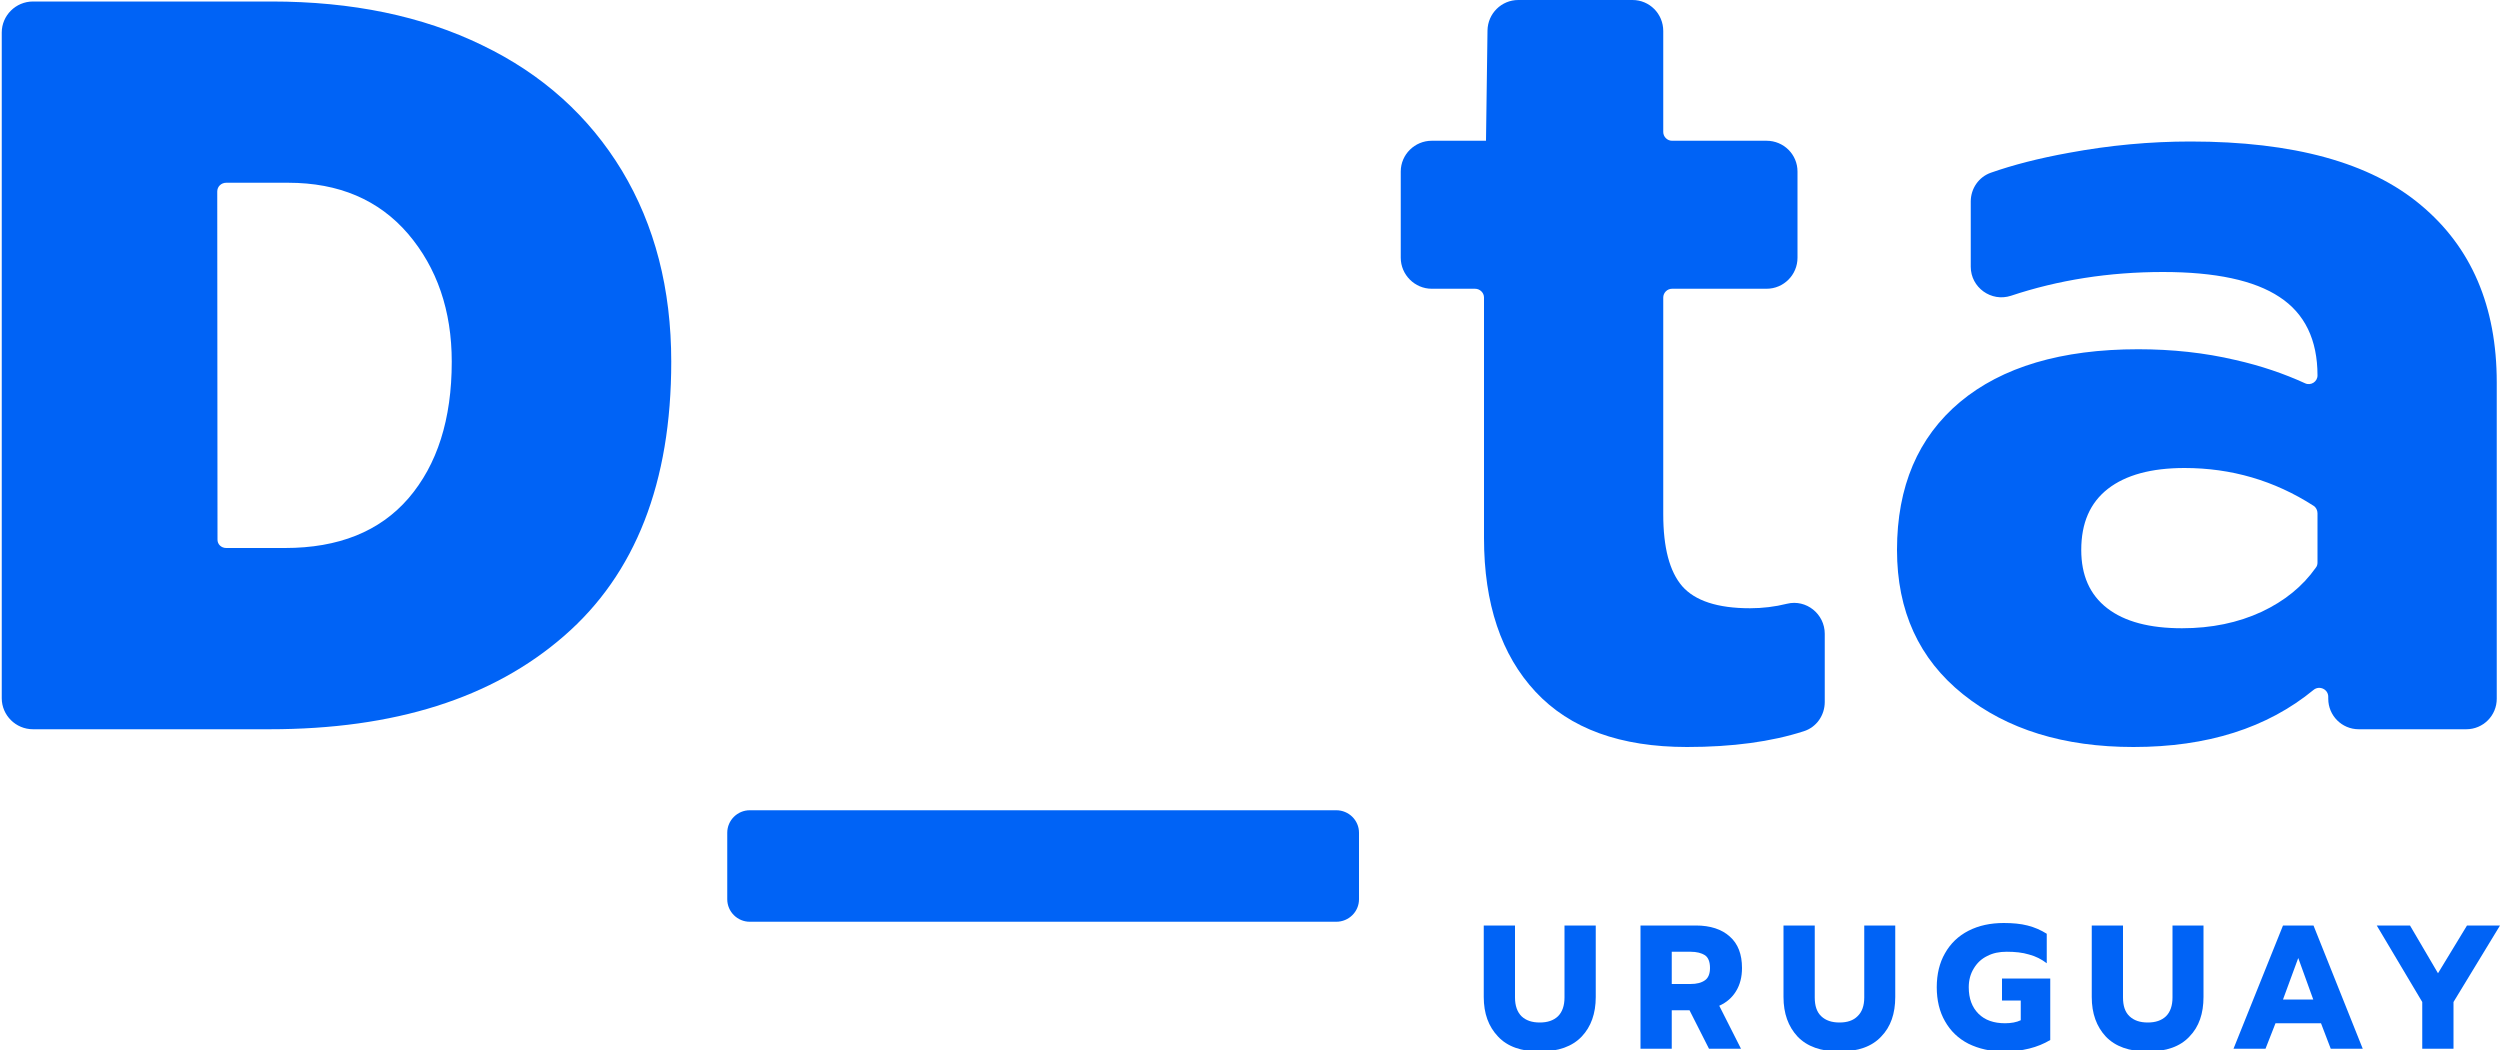 <svg xmlns="http://www.w3.org/2000/svg" id="logo_data_animado" viewBox="0 0 1000 420"><style>
@keyframes a0_o { 0% { opacity: 0; } 63.846% { opacity: 0; } 64.615% { opacity: 1; } 67.692% { opacity: 1; } 68.462% { opacity: 0; } 100% { opacity: 0; } }
@keyframes a1_o { 0% { opacity: 0; } 60% { opacity: 0; } 60.769% { opacity: 1; } 63.846% { opacity: 1; } 64.615% { opacity: 0; } 100% { opacity: 0; } }
@keyframes a2_o { 0% { opacity: 0; } 56.154% { opacity: 0; } 56.923% { opacity: 1; } 60% { opacity: 1; } 60.769% { opacity: 0; } 100% { opacity: 0; } }
@keyframes a3_o { 0% { opacity: 0; } 52.308% { opacity: 0; } 53.077% { opacity: 1; } 56.154% { opacity: 1; } 56.923% { opacity: 0; } 100% { opacity: 0; } }
@keyframes a4_o { 0% { opacity: 0; } 48.462% { opacity: 0; } 49.231% { opacity: 1; } 52.308% { opacity: 1; } 53.077% { opacity: 0; } 100% { opacity: 0; } }
@keyframes a5_o { 0% { opacity: 0; } 44.615% { opacity: 0; } 45.385% { opacity: 1; } 48.462% { opacity: 1; } 49.231% { opacity: 0; } 100% { opacity: 0; } }
@keyframes a6_o { 0% { opacity: 0; } 40.769% { opacity: 0; } 41.538% { opacity: 1; } 44.615% { opacity: 1; } 45.385% { opacity: 0; } 100% { opacity: 0; } }
@keyframes a7_o { 0% { opacity: 0; } 36.923% { opacity: 0; } 37.692% { opacity: 1; } 40.769% { opacity: 1; } 41.538% { opacity: 0; } 100% { opacity: 0; } }
@keyframes a8_o { 0% { opacity: 0; } 33.077% { opacity: 0; } 33.846% { opacity: 1; } 36.923% { opacity: 1; } 37.692% { opacity: 0; } 100% { opacity: 0; } }
@keyframes a9_o { 0% { opacity: 0; } 29.231% { opacity: 0; } 30% { opacity: 1; } 33.077% { opacity: 1; } 33.846% { opacity: 0; } 100% { opacity: 0; } }
@keyframes a10_o { 0% { opacity: 0; } 25.385% { opacity: 0; } 26.154% { opacity: 1; } 29.231% { opacity: 1; } 30% { opacity: 0; } 100% { opacity: 0; } }
@keyframes a11_o { 0% { opacity: 0; } 21.538% { opacity: 0; } 22.308% { opacity: 1; } 25.385% { opacity: 1; } 26.154% { opacity: 0; } 100% { opacity: 0; } }
@keyframes a12_o { 0% { opacity: 0; } 17.692% { opacity: 0; } 18.462% { opacity: 1; } 21.538% { opacity: 1; } 22.308% { opacity: 0; } 100% { opacity: 0; } }
@keyframes a13_o { 0% { opacity: 0; } 13.846% { opacity: 0; } 14.615% { opacity: 1; } 17.692% { opacity: 1; } 18.462% { opacity: 0; } 100% { opacity: 0; } }
@keyframes a14_o { 0% { opacity: 0; } 10% { opacity: 0; } 10.769% { opacity: 1; } 13.846% { opacity: 1; } 14.615% { opacity: 0; } 100% { opacity: 0; } }
@keyframes a15_o { 0% { opacity: 0; } 6.154% { opacity: 0; } 6.923% { opacity: 1; } 10% { opacity: 1; } 10.769% { opacity: 0; } 100% { opacity: 0; } }
@keyframes a16_o { 0% { opacity: 0; } 3.077% { opacity: 0; } 3.846% { opacity: 1; } 6.154% { opacity: 1; } 6.923% { opacity: 0; } 100% { opacity: 0; } }
@keyframes a17_o { 0% { opacity: 0; } 67.692% { opacity: 0; } 68.462% { opacity: 1; } 70.769% { opacity: 1; } 71.538% { opacity: 0; } 73.846% { opacity: 0; } 74.615% { opacity: 1; } 76.923% { opacity: 1; } 77.692% { opacity: 0; } 80% { opacity: 0; } 80.769% { opacity: 1; } 83.077% { opacity: 1; } 83.846% { opacity: 0; } 86.154% { opacity: 0; } 86.923% { opacity: 1; } 100% { opacity: 1; } }
</style><g transform="translate(-174.8,-464.5)"><path d="M774 879.1c-3.8-4-5.7-9.2-5.7-15.8v-28.6h12.5v28.8c0 3.3 .9 5.8 2.6 7.5c1.8 1.7 4.2 2.5 7.3 2.5c3.1 0 5.5-0.8 7.3-2.5c1.7-1.7 2.6-4.2 2.6-7.5v-28.8h12.5v28.6c0 6.6-1.9 11.9-5.6 15.8c-3.8 4-9.4 6-16.8 6c-7.4 0-13-2-16.7-6Z" clip-rule="evenodd" fill="#0063f6" fill-rule="evenodd"/><path d="M851 858.1c2.5 0 4.4-0.5 5.8-1.5c1.3-0.9 2-2.6 2-4.9c0-2.5-0.7-4.2-2-5.1c-1.4-0.9-3.3-1.4-5.8-1.4h-7.5v12.9h7.5Zm-20-23.4h22.2c5.7 0 10.3 1.5 13.5 4.4c3.3 2.9 4.9 7.1 4.9 12.6c0 3.6-0.8 6.7-2.4 9.3c-1.6 2.6-3.8 4.5-6.7 5.8l8.7 17.2h-12.8l-7.8-15.4h-7.1v15.4h-12.5v-49.3Z" clip-rule="evenodd" fill="#0063f6" fill-rule="evenodd"/><path d="M893.8 879.1c-3.7-4-5.6-9.2-5.6-15.8v-28.6h12.5v28.8c0 3.3 .8 5.8 2.6 7.5c1.8 1.7 4.2 2.5 7.3 2.5c3.1 0 5.5-0.8 7.2-2.5c1.8-1.7 2.7-4.2 2.7-7.5v-28.8h12.4v28.6c0 6.6-1.8 11.9-5.6 15.8c-3.7 4-9.3 6-16.7 6c-7.4 0-13-2-16.8-6Z" clip-rule="evenodd" fill="#0063f6" fill-rule="evenodd"/><path d="M962.2 882c-4.1-2.1-7.2-5.1-9.4-9c-2.2-3.8-3.3-8.4-3.3-13.6c0-5.2 1.1-9.8 3.3-13.6c2.2-3.9 5.3-6.9 9.4-9c4.1-2.1 8.8-3.1 14.1-3.1c3.6 0 6.8 .3 9.5 1c2.8 .7 5.3 1.8 7.7 3.3v11.8c-2.1-1.6-4.4-2.8-7.1-3.5c-2.6-0.8-5.6-1.1-8.9-1.1c-3 0-5.5 .5-7.8 1.7c-2.3 1.1-4.1 2.8-5.4 5c-1.3 2.1-2 4.6-2 7.5c0 4.5 1.3 8 3.9 10.6c2.6 2.6 6.2 3.8 10.6 3.8c2.5 0 4.6-0.4 6.3-1.2v-7.9h-7.5v-8.8h19.3v24.6c-5 3-11.2 4.6-18.6 4.6c-5.3 0-10-1.1-14.1-3.1Z" clip-rule="evenodd" fill="#0063f6" fill-rule="evenodd"/><path d="M1017.1 879.1c-3.7-4-5.6-9.2-5.6-15.8v-28.6h12.5v28.8c0 3.3 .8 5.8 2.6 7.5c1.8 1.7 4.2 2.5 7.3 2.5c3.1 0 5.5-0.8 7.3-2.5c1.7-1.7 2.6-4.2 2.6-7.5v-28.8h12.4v28.6c0 6.6-1.8 11.9-5.6 15.8c-3.7 4-9.3 6-16.7 6c-7.4 0-13-2-16.8-6Z" clip-rule="evenodd" fill="#0063f6" fill-rule="evenodd"/><path d="M1100.1 864.3l-6-16.6l-6.1 16.6h12.1Zm-12.1-29.6h12.2l19.7 49.3h-12.8l-3.9-10.2h-18.2l-4 10.2h-12.8l19.8-49.3Z" clip-rule="evenodd" fill="#0063f6" fill-rule="evenodd"/><path d="M1143.7 865.3l-18.2-30.6h13.3l11.2 19.1l11.6-19.1h13.2l-18.6 30.6v18.7h-12.5v-18.7Z" clip-rule="evenodd" fill="#0063f6" fill-rule="evenodd"/></g><path d="M590.8 592.4v-76.3c0-9.1-7.3-16.5-16.4-16.5c-9 0-16.3 7.4-16.3 16.5v74h20.4c4.4 0 8.4 .9 12.3 2.3Zm-49-2.3v-57.6c0-9.1-7.3-16.4-16.3-16.4c-9 0-16.3 7.3-16.3 16.4v58c1.3-0.1 2.7-0.4 4.1-0.4h28.5Zm81.6 8.3c9 0 16.3-7.4 16.3-16.5v-49.4c0-9.1-7.3-16.4-16.3-16.4c-9 0-16.3 7.3-16.3 16.4v49.4c0 9.1 7.3 16.5 16.3 16.5Zm48.9-49.4c-9 0-16.3 7.4-16.3 16.4v33c0 9 7.3 16.4 16.3 16.4c9.1 0 16.4-7.4 16.4-16.5v-32.9c0-9.1-7.3-16.4-16.4-16.4Zm-16.8 77.2c-6.4-3.9-11.2-9.9-13.7-17.1c-5.3 3.6-11.6 5.7-18.4 5.7c-3.9 0-7.6-0.8-11.1-2.1c1.5 4.5 2.9 9.4 2.9 14.5c0 20.4-16.4 37-36.7 37h-36.7c-4.5 0-8.1-3.7-8.1-8.2c0-4.6 3.6-8.3 8.1-8.3h36.7c11.3 0 20.4-9.2 20.4-20.5c0-11.4-9.1-20.6-20.4-20.6h-65.2c-11.3 0-20.4 9.2-20.4 20.6v32.6c0 17 8.1 33.2 21.8 43.2l27.1 19.9v40h114.2v-43.7c19.6-12.4 32.7-34.2 32.7-59.1v-33.4c-4.8 2.8-10.4 4.6-16.4 4.6c-6.2 0-11.9-2-16.8-5.1Z" opacity="0" fill="#0063f6" transform="translate(-173.6,-464.5)" style="animation: 13s linear infinite both a0_o;"/><path d="M674.1 612.1l-115.2 115.1l-16.7-16.7l1.7-1.7h-22.7c-4.4 0-7.9-3.6-7.9-7.9v-22.8l-1.8 1.7c-2.3 2.4-4 5.3-5 8.4l-11.3 38.6l38.6-11.3c2.7-1 6-2.7 8.4-5l16.7 16.7c-5.1 5.2-11.5 9-18.4 11l-59.5 17.5c-4.1 1.2-8.6 .1-11.7-3.4c-3-2.7-4.2-7.1-3-11.3l17.5-59.4c2.1-7 5.8-13.4 11-18.5l115.1-115.1l64.2 64.1Zm35-79.7c12.3 12.3 12.3 32.4 0 44.7l-23.9 23.9l-64.2-64.2l23.9-23.9c12.4-12.3 32.4-12.3 44.8 0l19.4 19.5Z" opacity="0" fill="#0063f6" transform="translate(-174.8,-464.5)" style="animation: 13s linear infinite both a1_o;"/><path d="M584.3 505.7c4.4-2.7 10.8-2.7 15.7 0l84.6 48.5l1.8 .8v.4l24 13.5c6.2 3.5 9.3 10.8 7.4 17.7c-1.8 6.9-8.1 11.8-15.7 11.8h-220.9c-6.7 0-13-4.9-14.8-11.8c-1.9-6.9 1.2-14.2 7.4-17.7l23.2-13.5v-0.4l2.6-0.8l84.7-48.5Zm-86.9 108.4h31.6v94.7h19.7v-94.7h31.6v94.7h23.6v-94.7h31.6v94.7h19.7v-94.7h31.6v96.9c.3 .1 .6-0.1 .9 .5l23.7 15.8c5.7 3.8 8.3 11 6.3 17.7c-2 6.6-8.2 11.2-15.1 11.2h-221c-6.9 0-13-4.6-15.1-11.2c-2-6.7 .6-13.9 6.4-17.7l23.7-15.8c.2-0.6 .5-0.4 .8-0.5v-96.9Z" opacity="0" fill="#0063f6" transform="translate(-174.8,-464.5)" style="animation: 13s linear infinite both a2_o;"/><path d="M554.7 629c2.4 10.2-8.9 18.2-17.8 12.6l-12-7.5l-25.1 40.2c-6.5 10.5 1 24.1 13.4 24.1h15.8c8.7 0 15.8 7.1 15.8 15.8c0 8.7-7.1 15.8-15.8 15.8h-15.7c-37.2 0-59.9-40.8-40.2-72.4l25.1-40.1l-12.1-7.6c-8.9-5.6-6.6-19.2 3.7-21.6l45.1-10.4c4.2-0.9 8.5 1.6 9.5 5.9l10.3 45.2Zm50.8-81l20.3 32.6l-11.9 7.5c-9 5.5-6.7 19.2 3.5 21.5l45.1 10.5c4.3 1 8.5-1.7 9.5-5.9l10.4-45.1c2.3-10.3-8.9-18.3-17.8-12.7l-12 7.5l-20.3-32.6c-18.6-29.6-61.8-29.7-80.3 0l-3.7 5.8c-4.6 7.3-2.3 17.1 5 21.7c7.4 4.6 17.1 2.4 21.7-4.9l3.7-5.9c6.3-10 20.8-9.7 26.8 0Zm105.6 109.7l-8.4-13.5c-4.6-7.4-14.3-9.6-21.7-5c-7.4 4.6-9.6 14.4-5 21.7l8.4 13.4c6.6 10.5-1 24.2-13.4 24.2h-47.4l.1-14.2c0-10.5-12.8-15.8-20.2-8.4l-32.8 32.8c-3.1 3.1-3.1 8.1 0 11.2l32.8 32.7c7.4 7.4 20.2 2.1 20.2-8.4l-0.1-14.2h47.3c37.2 .1 59.9-40.8 40.2-72.3Z" opacity="0" fill="#0063f6" transform="translate(-174.8,-464.5)" style="animation: 13s linear infinite both a3_o;"/><path d="M686.8 511.8h-189.4c-17.4 0-31.5 14.1-31.5 31.1v141.6c0 18.3 14.1 32 31.5 32h47.4v41c0 4.8 5.5 7.6 9.4 4.7l61.6-45.7h71c17.5 0 31.6-14.1 31.6-31.1v-142.5c0-17-14.1-31.1-31.6-31.1Zm-98.1 157.8c-6.8 0-12.4-5.6-12.4-12.8c0-7.2 5.6-12.9 12.4-12.9c7.7 0 13.3 5.7 13.3 12.9c0 7.2-5.6 12.8-13.3 12.8Zm28.9-57.5l-18.9 11.4v.8c0 5.3-4.5 9.8-9.9 9.8c-5.3 0-9.8-4.5-9.8-9.8v-6.9c0-3.3 1.6-6.6 4.9-8.6l23.4-13.9c2.9-1.2 4.5-4 4.5-7.3c0-4.9-4.1-8.9-9-8.9h-21.4c-4.9 0-9 4-9 8.9c0 5.3-4.6 9.8-9.9 9.8c-5.3 0-9.8-4.5-9.8-9.8c0-15.9 12.7-28.5 28.7-28.5h21.4c16 0 28.8 12.6 28.8 28.5c0 9.8-5.4 19.2-14 24.5Z" opacity="0" fill="#0063f6" transform="translate(-174.8,-464.5)" style="animation: 13s linear infinite both a4_o;"/><path d="M575.5 519.9c0-9 7.7-16.2 16.2-16.2c9.4 0 16.6 7.2 16.6 16.2h77.7c2.1 0 4.2 .8 5.7 2.3l24.3 24.3c3.1 3.2 3.1 8.4 0 11.5l-24.3 24.3c-1.5 1.5-3.6 2.4-5.7 2.4h-191.6c-8.4 0-16.2-7.3-16.2-16.2v-32.4c0-9 7.8-16.2 16.2-16.2h81.1Zm130 145.8c0 8.9-7.2 16.2-16.2 16.2h-191c-2.2 0-4.3-0.9-5.8-2.4l-24.3-24.3c-3.1-3.1-3.1-8.3 0-11.4l24.3-24.3c1.5-1.6 3.6-2.9 5.8-2.9h77.2v-16.2h32.8v16.2h81c9 0 16.2 7.7 16.2 16.2v32.9Zm-113.8 97.2c-8.5 0-16.2-7.2-16.2-16.2v-48.6h32.8v48.6c0 9-7.2 16.2-16.6 16.2Z" opacity="0" fill="#0063f6" transform="translate(-175,-464.5)" style="animation: 13s linear infinite both a5_o;"/><path d="M644.9 647.6h-108.2c-10 0-18.1 8.1-18.1 18v18h144.3v-18c0-9.9-8.1-18-18-18Zm-126.3 108.2h144.3v-54.1h-144.3v54.1Zm126.3-243.5h-4.5v-13.5c0-17.4-14.2-31.6-31.6-31.6h-36.1c-17.4 0-31.5 14.2-31.5 31.6v13.5h-4.5c-39.9 0-72.2 32.3-72.2 72.1v135.3c0 20 16.1 36.1 36.1 36.1v-90.2c0-19.9 16.2-36.1 36.1-36.1h108.2c19.8 0 36 16.2 36 36.1v90.2c20 0 36.1-16.1 36.1-36.1v-135.3c0-39.9-32.2-72.1-72.1-72.1Zm-76.7-13.5c0-2.5 2-4.5 4.5-4.5h36.1c2.5 0 4.5 2 4.5 4.5v13.5h-45.1v-13.5Zm76.7 81.1c0 2.5-2.1 4.5-4.5 4.5h-99.2c-2.5 0-4.5-2-4.5-4.5v-9c0-2.5 2-4.5 4.5-4.5h99.2c2.4 0 4.5 2 4.5 4.5v9Z" opacity="0" fill="#0063f6" transform="translate(-173.6,-464.5)" style="animation: 13s linear infinite both a6_o;"/><path d="M698.3 648.5l.4 76.8c0 1.4-0.1 2.6-0.3 3.9v7.8c0 10.6-8.6 19.2-19.2 19.2h-7.7c-0.5 0-1.1-0.5-1.6-0.1c-0.7-0.4-1.3 .1-2 .1h-27.2c-10.6 0-19.2-8.6-19.2-19.2v-42.3c0-8.5-6.8-15.3-15.4-15.3h-30.7c-8.5 0-15.4 6.8-15.4 15.3v42.3c0 10.6-8.6 19.2-19.2 19.2h-26.9c-0.7 0-1.4-0.1-2.1-0.1c-0.6 0-1.2 .1-1.8 .1h-7.7c-10.6 0-19.2-8.6-19.2-19.2v-53.8c0-0.4 0-0.9 .1-1.3v-33.4h-15.4c-8.7 0-15.4-6.8-15.4-15.4c0-4.4 1.4-8.2 4.8-11.6l123.2-107.2c3.4-3.4 7.2-3.9 10.6-3.9c3.3 0 7.2 1 10.1 3.4l51.2 45v-17.7c0-8.4 6.9-15.3 15.4-15.3h15.3c8.5 0 15.4 6.9 15.4 15.3v58.1l25.4 22.3c3.8 3.4 5.8 7.2 5.3 11.6c0 8.6-7.2 15.4-15.4 15.4h-15.4Z" opacity="0" fill="#0063f6" transform="translate(-172.1,-464.5)" style="animation: 13s linear infinite both a7_o;"/><path d="M665.4 576.1h8.2c9.1 0 16.4 7.3 16.4 16.3c0 9.1-7.3 16.4-16.4 16.4h-49.3c-9.1 0-16.4-7.3-16.4-16.4c0-9 7.3-16.3 16.4-16.3h8.2v-42.8l-3 1c-8.6 2.9-17.9-1.8-20.8-10.4c-2.8-8.5 1.8-17.8 10.4-20.7l24.7-8.1c4.9-1.7 10.5-0.9 14.7 2.2c4.3 3.1 6.9 8 6.9 13.3v65.5Zm-115.5 147.3h8.2c9.6 0 16.4 7.3 16.4 16.4c0 9.1-6.8 16.4-16.4 16.4h-49.3c-8.6 0-15.9-7.3-15.9-16.4c0-9.1 7.3-16.4 15.9-16.4h8.2v-42.7l-2.5 1c-8.6 2.8-17.9-1.8-20.8-10.4c-2.9-8.6 1.8-17.9 10.4-20.7l24.6-8.2c5.1-1.7 10.6-0.8 14.8 2.2c4.4 3.2 6.9 8.1 6.9 13.3l-0.5 65.5Zm-57-196.4c0-18.1 14.7-32.8 32.4-32.8h32.8c18.6 0 32.9 14.7 32.9 32.8v49.1c0 18-14.3 32.7-32.9 32.7h-32.8c-17.7 0-32.4-14.7-32.4-32.7v-49.1Zm65.2 0h-32.8v49.1h32.8v-49.1Zm99.1 114.6c18.1 0 32.8 14.6 32.8 32.7v49.1c0 18.1-14.7 32.8-32.8 32.8h-32.9c-18.1 0-33.3-14.7-33.3-32.8v-49.1c0-18.1 15.2-32.7 33.3-32.7h32.9Zm-32.9 81.8h32.9v-49.1h-32.9v49.1Z" opacity="0" fill="#0063f6" transform="translate(-174.3,-464.5)" style="animation: 13s linear infinite both a8_o;"/><path d="M714.3 565.4v107c0 49.9-40.6 90.5-90.6 90.5h-19.4c-27.5 0-53.4-10.7-72.8-30.1l-58.2-58.2c-4.1-4-6.1-9.3-6.1-14.5c0-11 8.8-20.6 20.6-20.6c5.3 0 10.5 2 14.6 6l30.7 30.7v-143.7c0-9.1 7.4-16.4 16.5-16.4c9.1 0 16.4 7.3 16.4 16.4l.1 90.5c0 4.6 3.7 8.3 8.2 8.3c4.5 0 8.3-3.7 8.3-8.3l-0.1-106.9c0-9.1 7.4-16.5 16.5-16.5c9.1 0 16.5 7.4 16.5 16.5v106.9c0 4.6 3.7 8.3 8.2 8.3c4.6 0 8.2-3.7 8.2-8.3v-90.5c0-9.1 7.4-16.4 16.5-16.4c9.1 0 16.5 7.3 16.5 16.4v90.5c0 4.6 3.7 8.3 8.2 8.3c4.6 0 8.3-3.7 8.3-8.3v-57.6c0-9 7.3-16.4 16.4-16.4c9.1 0 16.5 7.3 16.5 16.4Z" opacity="0" fill="#0063f6" transform="translate(-176.2,-464.5)" style="animation: 13s linear infinite both a9_o;"/><path d="M613.9 529.3c5.5 0 11.4 3.3 14.2 8.5l49.4 91.3c6.2-1.5 12.7-2.6 19.5-2.6c35.7 0 64.6 29.1 64.6 64.9c0 35.8-28.9 64.8-64.6 64.8c-35.6 0-64.5-29-64.5-64.8c0-20.8 9.3-38.4 23.7-50.3l-10.9-20.3l-42.7 72.7c-2.2 3.7-6.2 6-10.5 6h-24.7c-3.9 31.9-31.1 56.7-64 56.7c-35.7 0-64.5-29-64.5-64.8c0-35.8 28.8-64.9 64.5-64.9c5.4 0 10.7 .7 15.7 2l13.4-26.9l-11.1-15.6h-22c-6.7 0-12.1-5.4-12.1-12.1c0-6.8 5.4-12.2 12.1-12.2h28.2c3.9 0 7.1 1.9 9.8 4.6l13.8 19.7h75.4l-17.5-32.4h-13.4c-6.2 0-12.1-5.4-12.1-12.1c0-6.7 5.9-12.2 12.1-12.2h18.2Zm46.8 162.1c0 20.1 16.3 36.4 36.3 36.4c20.1 0 36.3-16.3 36.3-36.4c0-20.2-16.2-36.5-36.3-36.5c-1.9 0-3.8 .1-5.6 .5l16.3 30.2c3.1 5.9 1 13.3-4.9 16.4c-5.9 3.2-13.2 1.1-16.4-4.9l-16.3-30.2c-5.8 6.5-9.4 15-9.4 24.5Zm-167-11.9l12.3-24.5c-0.9 0-1.7-0.1-3.1-0.1c-19.6 0-36.3 16.3-36.3 36.5c0 20.1 16.7 36.4 36.3 36.4c17.8 0 32.2-12.1 35.9-28.3h-32.8c-10.6 0-16.8-10.8-12.3-20Zm91.5-4.3l.1-0.1l-36.8-51.2l-25.5 51.3h62.2Zm-16.6-64.9l30.1 42l24.7-42h-54.8Z" opacity="0" fill="#0063f6" transform="translate(-176.2,-464.5)" style="animation: 13s linear infinite both a10_o;"/><path d="M624.3 487.5v67.1h67.1l-67.1-67.1Zm-16.8 67.1v-67.1h-92.2c-13.9 0-25.1 11.2-25.1 25.2v218.3c0 13.9 11.2 25.2 25.1 25.2h150.9c13.9 0 25.2-11.3 25.2-25.2v-159.6h-66.6c-9.8 0-17.3-7.5-17.3-16.8Zm25.2 151.2h-83.9c-4.6 0-8.3-3.8-8.3-8.4c0-4.6 3.7-8.4 8.3-8.4h83.9c4.6 0 8.4 3.8 8.4 8.4c0 4.6-3.8 8.4-8.4 8.4Zm0-33.6h-83.9c-4.6 0-8.3-3.8-8.3-8.4c0-4.6 3.7-8.4 8.3-8.4h83.9c4.6 0 8.4 3.8 8.4 8.4c0 4.6-3.8 8.4-8.4 8.4Zm8.4-42c0 4.6-3.8 8.4-8.4 8.4h-83.9c-4.6 0-8.3-3.8-8.3-8.4c0-4.6 3.7-8.4 8.3-8.4h83.9c4.6 0 8.4 3.8 8.4 8.4Z" opacity="0" fill="#0063f6" transform="translate(-173.7,-464.5)" style="animation: 13s linear infinite both a11_o;"/><path d="M694.7 567.2h-39.5v-23.7c0-13-10.6-23.6-23.6-23.6h-78.9c-13.1 0-23.7 10.6-23.7 23.6v23.7h-39.5c-13 0-23.6 10.6-23.6 23.7v142c0 13.1 10.6 23.7 23.6 23.7h205.2c13.1 0 23.7-10.6 23.7-23.7v-142c0-13.1-10.6-23.7-23.7-23.7Zm-142-23.7h78.9v23.7h-78.9v-23.7Zm94.6 131.2c0 4.4-3.5 7.9-7.8 7.9h-26.7v26.6c0 4.4-3.5 7.9-7.4 7.9h-25.7c-4.3 0-7.9-3.5-7.9-7.9v-26.1h-27c-4.4 0-7.9-3.6-7.9-7.9v-25.7c0-4.3 3.5-7.9 7.9-7.9h26.2v-27c0-4.4 3.5-7.9 7.8-7.9h25.7c4.3 0 7.4 3.5 7.4 7.9v26.6h27.6c4.3 0 7.8 3.5 7.8 7.9v25.6Z" opacity="0" fill="#0063f6" transform="translate(-174.9,-464.5)" style="animation: 13s linear infinite both a12_o;"/><path d="M577.9 748.9c-29.7-36.6-95.8-125.2-95.8-175c0-60.4 48.9-109.4 109.3-109.4c60.4 0 109.4 49 109.4 109.4c0 49.8-66.6 138.4-95.9 175c-7 8.7-20 8.7-27 0Zm13.5-138.6c20.1 0 36.5-16.3 36.5-36.4c0-20.1-16.4-36.5-36.5-36.5c-20.1 0-36.4 16.4-36.4 36.5c0 20.1 16.3 36.4 36.4 36.4Z" opacity="0" fill="#0063f6" transform="translate(-174.3,-464.5)" style="animation: 13s linear infinite both a13_o;"/><path d="M702.6 592.2c9.2 4.4 15.8 16.1 15.8 29.8c0 13.8-6.6 25.5-15.8 29.8v72.8c0 6.4-3.9 12.1-9.8 14.6c-5.9 2.4-12.7 1.1-17.1-3.4l-21.6-22c-23.7-23.7-55.8-36.5-89.3-36.5h-4.3v63.1c0 8.7-7 15.8-15.7 15.8h-31.6c-8.7 0-15.8-7.1-15.8-15.8v-63.1c-17.4 0-31.5-14.2-31.5-31.6v-47.3c0-17.5 14.1-31.6 31.5-31.6h67.4c33.5 0 65.6-13.3 89.3-37l21.6-21.5c4.4-4.5 11.2-5.9 17.1-3.4c5.9 2.4 9.8 8.2 9.8 14.5v72.8Zm-137.8 6.2h-4.3v47.3h4.3c39.4 0 77.2 14.7 106.2 41.1v-129.5c-29 26.4-66.8 41.1-106.2 41.1Z" opacity="0" fill="#0063f6" transform="translate(-173.5,-464.1)" style="animation: 13s linear infinite both a14_o;"/><path d="M684.2 581.5h-200.9c-9.7 0-17.4 7.8-17.4 17.4v104.9c0 28.9 23.4 52.4 52.4 52.4h104.8c28.9 0 52.4-23.5 52.4-52.4h8.7c33.7 0 61.2-27.5 61.2-61.2c0-33.7-27.4-61.1-61.2-61.1Zm0 87.3h-8.7v-52.4h8.7c14.5 0 26.2 11.8 26.2 26.2c0 14.5-11.7 26.2-26.2 26.2Zm-159.4-137.2c6.7 3.5 10.9 11.3 10.9 19.3c0 7.2 5.9 13 13.1 13c7.3 0 13.1-6.4 13.1-13.2c0-17.1-9.2-33.1-23.9-41.7c-6.8-3.9-11-11.3-11-19.1c0-7.2-5.9-13.2-13.1-13.2c-7.2 0-13.1 6-13.1 13.2c0 17.1 9.2 33.1 24 41.7Zm61.1 0c6.8 3.5 11 11.3 11 19.3c0 7.2 5.8 13 13.1 13c7.2 0 13.1-6.4 13.1-13.2c0-17.1-9.2-33.1-24-41.7c-6.8-3.9-11-11.3-11-19.1c0-7.2-5.8-13.2-13.1-13.2c-7.2 0-13.1 6-13.1 13.2c0 17.1 9.2 33.1 24 41.7Z" opacity="0" fill="#0063f6" transform="translate(-175.1,-464.5)" style="animation: 13s linear infinite both a15_o;"/><path d="M712.4 609l-22.3-22.3c-3-3-7-4.6-11.2-4.6h-25v-23.7c0-13.1-10.6-23.7-23.7-23.7h-78.9c-13.1 0-23.7 10.6-23.7 23.7v23.7h-25c-4.2 0-8.2 1.6-11.2 4.6l-22.3 22.3c-2.9 3-4.6 7-4.6 11.2v48.7h63.1v-15.8c0-4.4 3.5-7.9 7.9-7.9h15.8c4.4 0 7.9 3.5 7.9 7.9v15.8h63.1v-15.8c0-4.4 3.5-7.9 7.9-7.9h15.8c4.4 0 7.9 3.5 7.9 7.9v15.8h63.1v-48.7c0-4.2-1.7-8.2-4.6-11.2Zm-82.2-26.9h-78.9v-23.7h78.9v23.7Zm23.7 118.3c0 4.4-3.5 7.9-7.9 7.9h-15.8c-4.4 0-7.9-3.5-7.9-7.9v-15.8h-63.1v15.8c0 4.4-3.5 7.9-7.9 7.9h-15.8c-4.4 0-7.9-3.5-7.9-7.9v-15.8h-63.1v55.3c0 8.7 7.1 15.8 15.8 15.8h220.9c8.7 0 15.8-7.1 15.8-15.8v-55.3h-63.1v15.8Z" opacity="0" fill="#0063f6" transform="translate(-173.6,-463.6)" style="animation: 13s linear infinite both a16_o;"/><path d="M616.2 709.2c9.1-4.3 16.4-10.1 21.7-17.6c.4-0.6 .6-1.3 .6-2.1v-19.7c0-1.2-0.6-2.4-1.6-3c-15.7-10.1-32.9-15.1-51.6-15.1c-13.3 0-23.5 2.8-30.6 8.3c-7.1 5.6-10.7 13.7-10.7 24.5c0 10.1 3.5 17.9 10.5 23.3c6.9 5.4 16.9 8 29.9 8c11.7 0 22.3-2.2 31.8-6.6Zm-119.5 33c-17.5-14.1-26.3-33.3-26.3-57.7c0-25.4 8.4-45.1 25.2-59.2c16.7-14 40.5-21.1 71.2-21.1c13.6 0 26.6 1.4 39 4.3c10.2 2.3 19.4 5.5 27.7 9.3c2.4 1.1 5-0.6 5-3.1c0-14.3-5-24.8-15.2-31.4c-10.1-6.7-25.6-10-46.5-10c-21.6 0-41.9 3.2-60.9 9.5c-7.9 2.6-16.1-3.3-16.1-11.6v-26.1c0-5.2 3.2-9.8 8.1-11.5c8.7-3.1 19.2-5.8 31.4-8c16.1-3 32.3-4.5 48.4-4.5c41.2 0 71.9 8.4 92.2 25.4c20.2 16.9 30.4 40.6 30.4 71v126.5c0 6.7-5.5 12.2-12.2 12.2h-43.1c-6.7 0-12.2-5.5-12.2-12.2v-0.8c0-3-3.4-4.6-5.7-2.8c-18.6 15.3-42.7 22.9-72.2 22.9c-27.9 0-50.6-7-68.2-21.1Z" opacity="0" clip-rule="evenodd" fill="#0063f6" fill-rule="evenodd" transform="translate(-173.2,-464.5)" style="animation: 13s linear infinite both a17_o;"/><g transform="translate(-174.8,-464.5)"><path d="M288.8 683.7c21.4 0 37.9-6.6 49.4-19.9c11.5-13.4 17.3-31.6 17.3-54.6c0-20.5-5.9-37.6-17.5-51.2c-11.7-13.6-27.7-20.4-47.9-20.4h-24.8c-2 0-3.6 1.5-3.6 3.5l.1 139.1c-0.1 2 1.5 3.5 3.5 3.5h23.5Zm-113.3-206.2c0-6.8 5.6-12.4 12.5-12.4h95.4c32.2 0 60.3 5.8 84.3 17.5c24.1 11.6 42.7 28.4 55.9 50.2c13.1 21.8 19.7 47.2 19.7 76.4c0 48.3-14.3 84.9-42.9 109.7c-28.6 24.9-67.8 37.3-117.8 37.3h-94.6c-6.9 0-12.5-5.6-12.5-12.4v-266.3Z" clip-rule="evenodd" fill="#0063f6" fill-rule="evenodd"/><path d="M874.8 707.8c-13 0-22-3-27.1-8.8c-5.1-5.9-7.6-15.5-7.6-28.8v-86.7c0-1.9 1.6-3.5 3.5-3.5h37.8c6.9 0 12.4-5.6 12.4-12.4v-34.5c0-6.8-5.5-12.3-12.4-12.3h-37.8c-1.9 0-3.5-1.6-3.5-3.5v-40.4c0-6.9-5.5-12.4-12.3-12.4h-45.7c-6.7 0-12.2 5.4-12.3 12.2l-0.6 44.1h-21.7c-6.8 0-12.4 5.5-12.4 12.3v34.5c0 6.8 5.6 12.4 12.4 12.4h17.3c2 0 3.6 1.6 3.6 3.5v96.2c0 26.3 6.9 46.8 20.6 61.5c13.8 14.8 34 22.1 60.6 22.1c18.1 0 33.7-2.1 46.7-6.3c5.1-1.6 8.4-6.4 8.4-11.7v-27.3c0-7.9-7.4-13.9-15.1-12c-4.8 1.2-9.8 1.8-14.8 1.8Z" clip-rule="evenodd" fill="#0063f6" fill-rule="evenodd"/><path d="M1079.5 709.2c9.1-4.3 16.3-10.1 21.6-17.6c.5-0.6 .7-1.3 .7-2.1v-19.7c0-1.2-0.6-2.4-1.6-3c-15.7-10.1-32.9-15.1-51.6-15.1c-13.3 0-23.5 2.8-30.6 8.3c-7.2 5.6-10.7 13.7-10.7 24.5c0 10.1 3.4 17.9 10.4 23.3c7 5.4 17 8 29.9 8c11.8 0 22.4-2.2 31.9-6.6Zm-119.5 33c-17.6-14.1-26.4-33.3-26.4-57.7c0-25.4 8.4-45.1 25.2-59.2c16.8-14 40.5-21.1 71.3-21.1c13.6 0 26.6 1.4 38.9 4.3c10.2 2.3 19.5 5.5 27.8 9.3c2.3 1.1 5-0.6 5-3.1c0-14.3-5.1-24.8-15.2-31.4c-10.1-6.7-25.7-10-46.6-10c-21.6 0-41.9 3.2-60.8 9.5c-7.9 2.6-16.1-3.3-16.1-11.6v-26.1c0-5.2 3.2-9.8 8-11.5c8.8-3.1 19.2-5.8 31.4-8c16.2-3 32.3-4.5 48.5-4.5c41.1 0 71.9 8.4 92.1 25.4c20.3 16.9 30.4 40.6 30.4 71v126.5c0 6.7-5.4 12.2-12.2 12.2h-43c-6.8 0-12.2-5.5-12.2-12.2v-0.8c0-3-3.5-4.6-5.8-2.8c-18.6 15.3-42.6 22.9-72.1 22.9c-27.9 0-50.6-7-68.2-21.1Z" clip-rule="evenodd" fill="#0063f6" fill-rule="evenodd"/><path d="M709.3 833.2h-234.6c-4.9 0-9-4-9-9v-26.6c0-5 4.1-9 9-9h234.6c5 0 9.1 4 9.1 9v26.6c0 5-4.1 9-9.1 9Z" clip-rule="evenodd" fill="#0063f6" fill-rule="evenodd"/></g></svg>